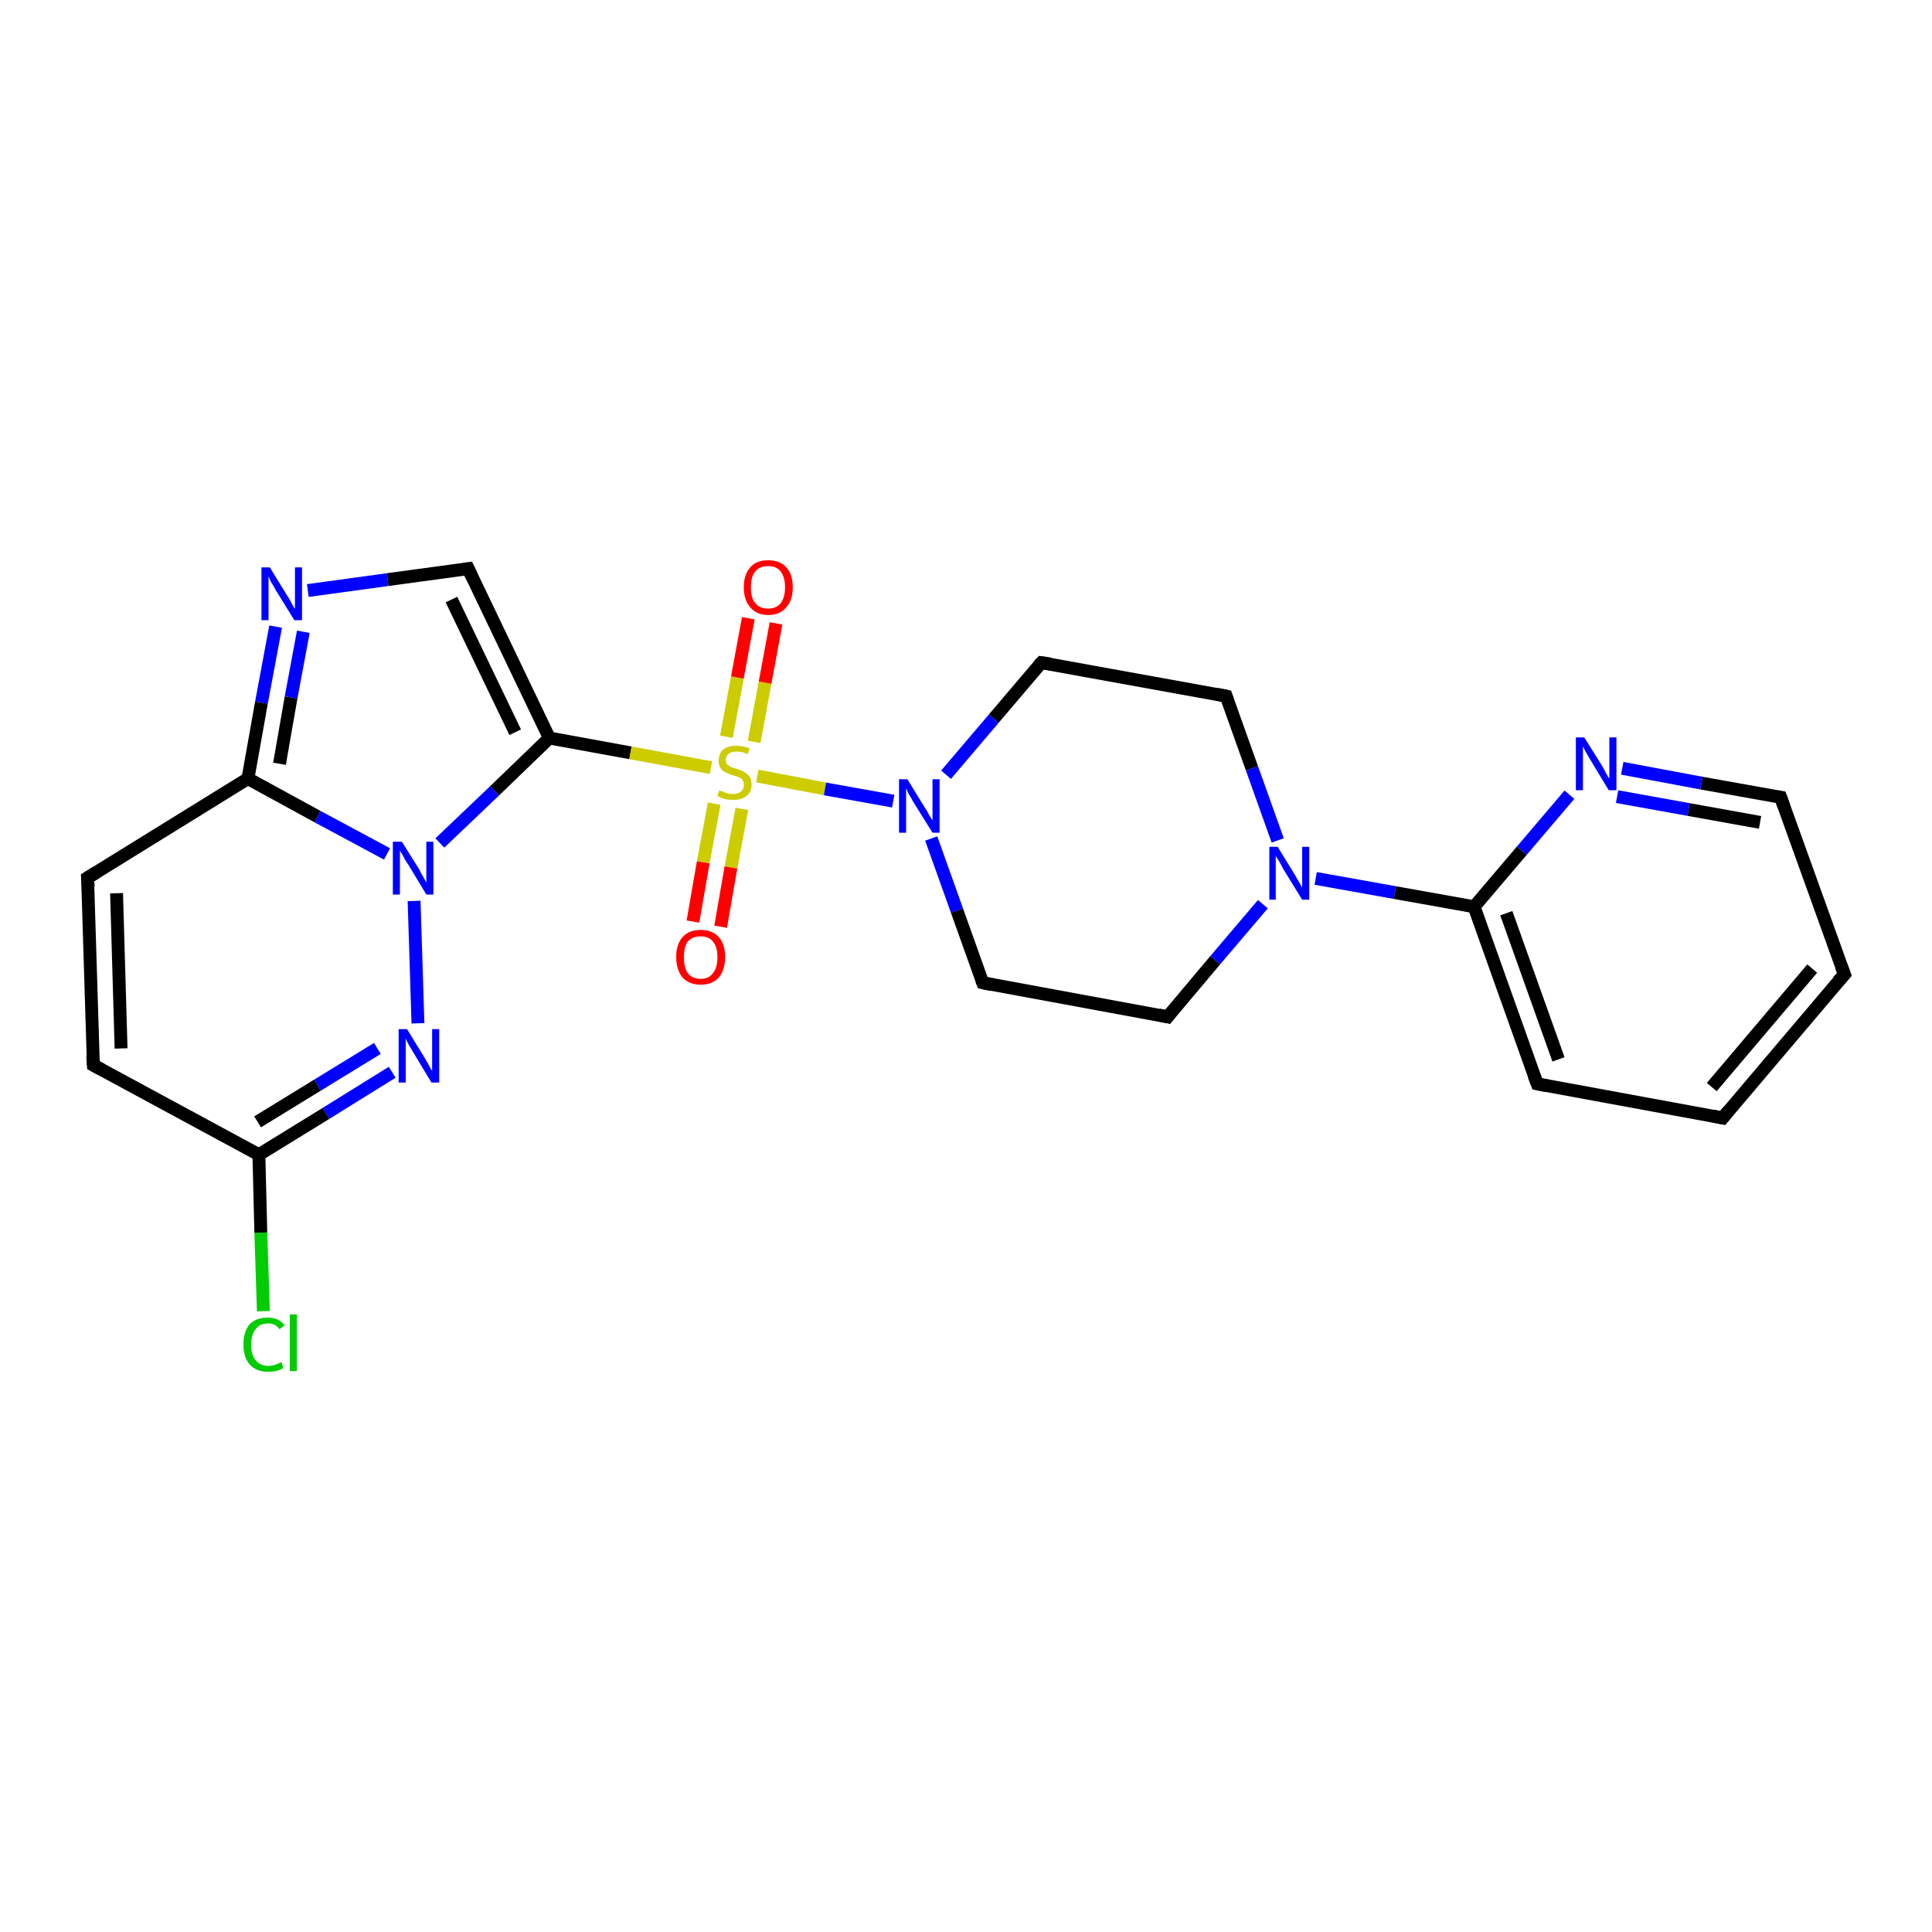 <?xml version='1.0' encoding='iso-8859-1'?>
<svg version='1.1' baseProfile='full'
              xmlns='http://www.w3.org/2000/svg'
                      xmlns:rdkit='http://www.rdkit.org/xml'
                      xmlns:xlink='http://www.w3.org/1999/xlink'
                  xml:space='preserve'
width='300px' height='300px' viewBox='0 0 300 300'>
<!-- END OF HEADER -->
<rect style='opacity:1.0;fill:#FFFFFF;stroke:none' width='300.0' height='300.0' x='0.0' y='0.0'> </rect>
<path class='bond-0 atom-0 atom-1' d='M 40.9,203.6 L 40.5,191.4' style='fill:none;fill-rule:evenodd;stroke:#00CC00;stroke-width:2.0px;stroke-linecap:butt;stroke-linejoin:miter;stroke-opacity:1' />
<path class='bond-0 atom-0 atom-1' d='M 40.5,191.4 L 40.2,179.3' style='fill:none;fill-rule:evenodd;stroke:#000000;stroke-width:2.0px;stroke-linecap:butt;stroke-linejoin:miter;stroke-opacity:1' />
<path class='bond-1 atom-1 atom-2' d='M 40.2,179.3 L 14.5,165.4' style='fill:none;fill-rule:evenodd;stroke:#000000;stroke-width:2.0px;stroke-linecap:butt;stroke-linejoin:miter;stroke-opacity:1' />
<path class='bond-2 atom-2 atom-3' d='M 14.5,165.4 L 13.6,136.3' style='fill:none;fill-rule:evenodd;stroke:#000000;stroke-width:2.0px;stroke-linecap:butt;stroke-linejoin:miter;stroke-opacity:1' />
<path class='bond-2 atom-2 atom-3' d='M 18.8,162.8 L 18.1,138.7' style='fill:none;fill-rule:evenodd;stroke:#000000;stroke-width:2.0px;stroke-linecap:butt;stroke-linejoin:miter;stroke-opacity:1' />
<path class='bond-3 atom-3 atom-4' d='M 13.6,136.3 L 38.5,120.9' style='fill:none;fill-rule:evenodd;stroke:#000000;stroke-width:2.0px;stroke-linecap:butt;stroke-linejoin:miter;stroke-opacity:1' />
<path class='bond-4 atom-4 atom-5' d='M 38.5,120.9 L 40.6,109.1' style='fill:none;fill-rule:evenodd;stroke:#000000;stroke-width:2.0px;stroke-linecap:butt;stroke-linejoin:miter;stroke-opacity:1' />
<path class='bond-4 atom-4 atom-5' d='M 40.6,109.1 L 42.8,97.3' style='fill:none;fill-rule:evenodd;stroke:#0000FF;stroke-width:2.0px;stroke-linecap:butt;stroke-linejoin:miter;stroke-opacity:1' />
<path class='bond-4 atom-4 atom-5' d='M 43.4,118.6 L 45.2,108.3' style='fill:none;fill-rule:evenodd;stroke:#000000;stroke-width:2.0px;stroke-linecap:butt;stroke-linejoin:miter;stroke-opacity:1' />
<path class='bond-4 atom-4 atom-5' d='M 45.2,108.3 L 47.1,98.1' style='fill:none;fill-rule:evenodd;stroke:#0000FF;stroke-width:2.0px;stroke-linecap:butt;stroke-linejoin:miter;stroke-opacity:1' />
<path class='bond-5 atom-5 atom-6' d='M 47.8,91.7 L 60.2,90.0' style='fill:none;fill-rule:evenodd;stroke:#0000FF;stroke-width:2.0px;stroke-linecap:butt;stroke-linejoin:miter;stroke-opacity:1' />
<path class='bond-5 atom-5 atom-6' d='M 60.2,90.0 L 72.7,88.3' style='fill:none;fill-rule:evenodd;stroke:#000000;stroke-width:2.0px;stroke-linecap:butt;stroke-linejoin:miter;stroke-opacity:1' />
<path class='bond-6 atom-6 atom-7' d='M 72.7,88.3 L 85.3,114.6' style='fill:none;fill-rule:evenodd;stroke:#000000;stroke-width:2.0px;stroke-linecap:butt;stroke-linejoin:miter;stroke-opacity:1' />
<path class='bond-6 atom-6 atom-7' d='M 70.1,93.1 L 80.0,113.7' style='fill:none;fill-rule:evenodd;stroke:#000000;stroke-width:2.0px;stroke-linecap:butt;stroke-linejoin:miter;stroke-opacity:1' />
<path class='bond-7 atom-7 atom-8' d='M 85.3,114.6 L 76.8,122.8' style='fill:none;fill-rule:evenodd;stroke:#000000;stroke-width:2.0px;stroke-linecap:butt;stroke-linejoin:miter;stroke-opacity:1' />
<path class='bond-7 atom-7 atom-8' d='M 76.8,122.8 L 68.3,130.9' style='fill:none;fill-rule:evenodd;stroke:#0000FF;stroke-width:2.0px;stroke-linecap:butt;stroke-linejoin:miter;stroke-opacity:1' />
<path class='bond-8 atom-8 atom-9' d='M 64.3,139.9 L 64.9,158.9' style='fill:none;fill-rule:evenodd;stroke:#0000FF;stroke-width:2.0px;stroke-linecap:butt;stroke-linejoin:miter;stroke-opacity:1' />
<path class='bond-9 atom-7 atom-10' d='M 85.3,114.6 L 97.9,116.9' style='fill:none;fill-rule:evenodd;stroke:#000000;stroke-width:2.0px;stroke-linecap:butt;stroke-linejoin:miter;stroke-opacity:1' />
<path class='bond-9 atom-7 atom-10' d='M 97.9,116.9 L 110.4,119.2' style='fill:none;fill-rule:evenodd;stroke:#CCCC00;stroke-width:2.0px;stroke-linecap:butt;stroke-linejoin:miter;stroke-opacity:1' />
<path class='bond-10 atom-10 atom-11' d='M 117.1,115.2 L 118.8,106.0' style='fill:none;fill-rule:evenodd;stroke:#CCCC00;stroke-width:2.0px;stroke-linecap:butt;stroke-linejoin:miter;stroke-opacity:1' />
<path class='bond-10 atom-10 atom-11' d='M 118.8,106.0 L 120.5,96.8' style='fill:none;fill-rule:evenodd;stroke:#FF0000;stroke-width:2.0px;stroke-linecap:butt;stroke-linejoin:miter;stroke-opacity:1' />
<path class='bond-10 atom-10 atom-11' d='M 112.8,114.4 L 114.5,105.2' style='fill:none;fill-rule:evenodd;stroke:#CCCC00;stroke-width:2.0px;stroke-linecap:butt;stroke-linejoin:miter;stroke-opacity:1' />
<path class='bond-10 atom-10 atom-11' d='M 114.5,105.2 L 116.2,96.0' style='fill:none;fill-rule:evenodd;stroke:#FF0000;stroke-width:2.0px;stroke-linecap:butt;stroke-linejoin:miter;stroke-opacity:1' />
<path class='bond-11 atom-10 atom-12' d='M 110.9,124.8 L 109.2,133.9' style='fill:none;fill-rule:evenodd;stroke:#CCCC00;stroke-width:2.0px;stroke-linecap:butt;stroke-linejoin:miter;stroke-opacity:1' />
<path class='bond-11 atom-10 atom-12' d='M 109.2,133.9 L 107.6,143.1' style='fill:none;fill-rule:evenodd;stroke:#FF0000;stroke-width:2.0px;stroke-linecap:butt;stroke-linejoin:miter;stroke-opacity:1' />
<path class='bond-11 atom-10 atom-12' d='M 115.2,125.6 L 113.5,134.7' style='fill:none;fill-rule:evenodd;stroke:#CCCC00;stroke-width:2.0px;stroke-linecap:butt;stroke-linejoin:miter;stroke-opacity:1' />
<path class='bond-11 atom-10 atom-12' d='M 113.5,134.7 L 111.9,143.9' style='fill:none;fill-rule:evenodd;stroke:#FF0000;stroke-width:2.0px;stroke-linecap:butt;stroke-linejoin:miter;stroke-opacity:1' />
<path class='bond-12 atom-10 atom-13' d='M 117.6,120.5 L 128.1,122.5' style='fill:none;fill-rule:evenodd;stroke:#CCCC00;stroke-width:2.0px;stroke-linecap:butt;stroke-linejoin:miter;stroke-opacity:1' />
<path class='bond-12 atom-10 atom-13' d='M 128.1,122.5 L 138.7,124.4' style='fill:none;fill-rule:evenodd;stroke:#0000FF;stroke-width:2.0px;stroke-linecap:butt;stroke-linejoin:miter;stroke-opacity:1' />
<path class='bond-13 atom-13 atom-14' d='M 144.6,130.2 L 148.6,141.4' style='fill:none;fill-rule:evenodd;stroke:#0000FF;stroke-width:2.0px;stroke-linecap:butt;stroke-linejoin:miter;stroke-opacity:1' />
<path class='bond-13 atom-13 atom-14' d='M 148.6,141.4 L 152.6,152.6' style='fill:none;fill-rule:evenodd;stroke:#000000;stroke-width:2.0px;stroke-linecap:butt;stroke-linejoin:miter;stroke-opacity:1' />
<path class='bond-14 atom-14 atom-15' d='M 152.6,152.6 L 181.3,157.9' style='fill:none;fill-rule:evenodd;stroke:#000000;stroke-width:2.0px;stroke-linecap:butt;stroke-linejoin:miter;stroke-opacity:1' />
<path class='bond-15 atom-15 atom-16' d='M 181.3,157.9 L 188.7,149.1' style='fill:none;fill-rule:evenodd;stroke:#000000;stroke-width:2.0px;stroke-linecap:butt;stroke-linejoin:miter;stroke-opacity:1' />
<path class='bond-15 atom-15 atom-16' d='M 188.7,149.1 L 196.1,140.4' style='fill:none;fill-rule:evenodd;stroke:#0000FF;stroke-width:2.0px;stroke-linecap:butt;stroke-linejoin:miter;stroke-opacity:1' />
<path class='bond-16 atom-16 atom-17' d='M 198.4,130.5 L 194.4,119.3' style='fill:none;fill-rule:evenodd;stroke:#0000FF;stroke-width:2.0px;stroke-linecap:butt;stroke-linejoin:miter;stroke-opacity:1' />
<path class='bond-16 atom-16 atom-17' d='M 194.4,119.3 L 190.4,108.1' style='fill:none;fill-rule:evenodd;stroke:#000000;stroke-width:2.0px;stroke-linecap:butt;stroke-linejoin:miter;stroke-opacity:1' />
<path class='bond-17 atom-17 atom-18' d='M 190.4,108.1 L 161.7,102.9' style='fill:none;fill-rule:evenodd;stroke:#000000;stroke-width:2.0px;stroke-linecap:butt;stroke-linejoin:miter;stroke-opacity:1' />
<path class='bond-18 atom-16 atom-19' d='M 204.3,136.4 L 216.6,138.6' style='fill:none;fill-rule:evenodd;stroke:#0000FF;stroke-width:2.0px;stroke-linecap:butt;stroke-linejoin:miter;stroke-opacity:1' />
<path class='bond-18 atom-16 atom-19' d='M 216.6,138.6 L 228.9,140.8' style='fill:none;fill-rule:evenodd;stroke:#000000;stroke-width:2.0px;stroke-linecap:butt;stroke-linejoin:miter;stroke-opacity:1' />
<path class='bond-19 atom-19 atom-20' d='M 228.9,140.8 L 238.7,168.3' style='fill:none;fill-rule:evenodd;stroke:#000000;stroke-width:2.0px;stroke-linecap:butt;stroke-linejoin:miter;stroke-opacity:1' />
<path class='bond-19 atom-19 atom-20' d='M 233.9,141.8 L 242.0,164.5' style='fill:none;fill-rule:evenodd;stroke:#000000;stroke-width:2.0px;stroke-linecap:butt;stroke-linejoin:miter;stroke-opacity:1' />
<path class='bond-20 atom-20 atom-21' d='M 238.7,168.3 L 267.5,173.6' style='fill:none;fill-rule:evenodd;stroke:#000000;stroke-width:2.0px;stroke-linecap:butt;stroke-linejoin:miter;stroke-opacity:1' />
<path class='bond-21 atom-21 atom-22' d='M 267.5,173.6 L 286.4,151.3' style='fill:none;fill-rule:evenodd;stroke:#000000;stroke-width:2.0px;stroke-linecap:butt;stroke-linejoin:miter;stroke-opacity:1' />
<path class='bond-21 atom-21 atom-22' d='M 265.8,168.8 L 281.4,150.4' style='fill:none;fill-rule:evenodd;stroke:#000000;stroke-width:2.0px;stroke-linecap:butt;stroke-linejoin:miter;stroke-opacity:1' />
<path class='bond-22 atom-22 atom-23' d='M 286.4,151.3 L 276.5,123.8' style='fill:none;fill-rule:evenodd;stroke:#000000;stroke-width:2.0px;stroke-linecap:butt;stroke-linejoin:miter;stroke-opacity:1' />
<path class='bond-23 atom-23 atom-24' d='M 276.5,123.8 L 264.2,121.6' style='fill:none;fill-rule:evenodd;stroke:#000000;stroke-width:2.0px;stroke-linecap:butt;stroke-linejoin:miter;stroke-opacity:1' />
<path class='bond-23 atom-23 atom-24' d='M 264.2,121.6 L 251.9,119.3' style='fill:none;fill-rule:evenodd;stroke:#0000FF;stroke-width:2.0px;stroke-linecap:butt;stroke-linejoin:miter;stroke-opacity:1' />
<path class='bond-23 atom-23 atom-24' d='M 273.3,127.7 L 262.2,125.7' style='fill:none;fill-rule:evenodd;stroke:#000000;stroke-width:2.0px;stroke-linecap:butt;stroke-linejoin:miter;stroke-opacity:1' />
<path class='bond-23 atom-23 atom-24' d='M 262.2,125.7 L 251.1,123.7' style='fill:none;fill-rule:evenodd;stroke:#0000FF;stroke-width:2.0px;stroke-linecap:butt;stroke-linejoin:miter;stroke-opacity:1' />
<path class='bond-24 atom-9 atom-1' d='M 60.9,166.5 L 50.6,172.9' style='fill:none;fill-rule:evenodd;stroke:#0000FF;stroke-width:2.0px;stroke-linecap:butt;stroke-linejoin:miter;stroke-opacity:1' />
<path class='bond-24 atom-9 atom-1' d='M 50.6,172.9 L 40.2,179.3' style='fill:none;fill-rule:evenodd;stroke:#000000;stroke-width:2.0px;stroke-linecap:butt;stroke-linejoin:miter;stroke-opacity:1' />
<path class='bond-24 atom-9 atom-1' d='M 58.6,162.8 L 49.3,168.5' style='fill:none;fill-rule:evenodd;stroke:#0000FF;stroke-width:2.0px;stroke-linecap:butt;stroke-linejoin:miter;stroke-opacity:1' />
<path class='bond-24 atom-9 atom-1' d='M 49.3,168.5 L 40.0,174.2' style='fill:none;fill-rule:evenodd;stroke:#000000;stroke-width:2.0px;stroke-linecap:butt;stroke-linejoin:miter;stroke-opacity:1' />
<path class='bond-25 atom-18 atom-13' d='M 161.7,102.9 L 154.3,111.6' style='fill:none;fill-rule:evenodd;stroke:#000000;stroke-width:2.0px;stroke-linecap:butt;stroke-linejoin:miter;stroke-opacity:1' />
<path class='bond-25 atom-18 atom-13' d='M 154.3,111.6 L 146.9,120.3' style='fill:none;fill-rule:evenodd;stroke:#0000FF;stroke-width:2.0px;stroke-linecap:butt;stroke-linejoin:miter;stroke-opacity:1' />
<path class='bond-26 atom-24 atom-19' d='M 243.7,123.4 L 236.3,132.1' style='fill:none;fill-rule:evenodd;stroke:#0000FF;stroke-width:2.0px;stroke-linecap:butt;stroke-linejoin:miter;stroke-opacity:1' />
<path class='bond-26 atom-24 atom-19' d='M 236.3,132.1 L 228.9,140.8' style='fill:none;fill-rule:evenodd;stroke:#000000;stroke-width:2.0px;stroke-linecap:butt;stroke-linejoin:miter;stroke-opacity:1' />
<path class='bond-27 atom-8 atom-4' d='M 60.1,132.6 L 49.3,126.8' style='fill:none;fill-rule:evenodd;stroke:#0000FF;stroke-width:2.0px;stroke-linecap:butt;stroke-linejoin:miter;stroke-opacity:1' />
<path class='bond-27 atom-8 atom-4' d='M 49.3,126.8 L 38.5,120.9' style='fill:none;fill-rule:evenodd;stroke:#000000;stroke-width:2.0px;stroke-linecap:butt;stroke-linejoin:miter;stroke-opacity:1' />
<path d='M 15.8,166.1 L 14.5,165.4 L 14.4,164.0' style='fill:none;stroke:#000000;stroke-width:2.0px;stroke-linecap:butt;stroke-linejoin:miter;stroke-opacity:1;' />
<path d='M 13.7,137.7 L 13.6,136.3 L 14.9,135.5' style='fill:none;stroke:#000000;stroke-width:2.0px;stroke-linecap:butt;stroke-linejoin:miter;stroke-opacity:1;' />
<path d='M 72.0,88.4 L 72.7,88.3 L 73.3,89.6' style='fill:none;stroke:#000000;stroke-width:2.0px;stroke-linecap:butt;stroke-linejoin:miter;stroke-opacity:1;' />
<path d='M 152.4,152.1 L 152.6,152.6 L 154.0,152.9' style='fill:none;stroke:#000000;stroke-width:2.0px;stroke-linecap:butt;stroke-linejoin:miter;stroke-opacity:1;' />
<path d='M 179.9,157.6 L 181.3,157.9 L 181.7,157.4' style='fill:none;stroke:#000000;stroke-width:2.0px;stroke-linecap:butt;stroke-linejoin:miter;stroke-opacity:1;' />
<path d='M 190.6,108.7 L 190.4,108.1 L 188.9,107.8' style='fill:none;stroke:#000000;stroke-width:2.0px;stroke-linecap:butt;stroke-linejoin:miter;stroke-opacity:1;' />
<path d='M 163.1,103.1 L 161.7,102.9 L 161.3,103.3' style='fill:none;stroke:#000000;stroke-width:2.0px;stroke-linecap:butt;stroke-linejoin:miter;stroke-opacity:1;' />
<path d='M 238.2,167.0 L 238.7,168.3 L 240.2,168.6' style='fill:none;stroke:#000000;stroke-width:2.0px;stroke-linecap:butt;stroke-linejoin:miter;stroke-opacity:1;' />
<path d='M 266.0,173.3 L 267.5,173.6 L 268.4,172.5' style='fill:none;stroke:#000000;stroke-width:2.0px;stroke-linecap:butt;stroke-linejoin:miter;stroke-opacity:1;' />
<path d='M 285.4,152.4 L 286.4,151.3 L 285.9,150.0' style='fill:none;stroke:#000000;stroke-width:2.0px;stroke-linecap:butt;stroke-linejoin:miter;stroke-opacity:1;' />
<path d='M 277.0,125.2 L 276.5,123.8 L 275.9,123.7' style='fill:none;stroke:#000000;stroke-width:2.0px;stroke-linecap:butt;stroke-linejoin:miter;stroke-opacity:1;' />
<path class='atom-0' d='M 37.8 208.8
Q 37.8 206.7, 38.8 205.6
Q 39.8 204.6, 41.6 204.6
Q 43.3 204.6, 44.2 205.8
L 43.4 206.4
Q 42.8 205.5, 41.6 205.5
Q 40.3 205.5, 39.7 206.4
Q 39.0 207.2, 39.0 208.8
Q 39.0 210.4, 39.7 211.2
Q 40.4 212.1, 41.7 212.1
Q 42.6 212.1, 43.7 211.5
L 44.0 212.4
Q 43.6 212.7, 42.9 212.9
Q 42.3 213.0, 41.6 213.0
Q 39.8 213.0, 38.8 211.9
Q 37.8 210.8, 37.8 208.8
' fill='#00CC00'/>
<path class='atom-0' d='M 45.0 204.1
L 46.1 204.1
L 46.1 212.9
L 45.0 212.9
L 45.0 204.1
' fill='#00CC00'/>
<path class='atom-5' d='M 41.9 88.1
L 44.6 92.5
Q 44.9 92.9, 45.3 93.7
Q 45.7 94.5, 45.8 94.5
L 45.8 88.1
L 46.9 88.1
L 46.9 96.3
L 45.7 96.3
L 42.8 91.6
Q 42.5 91.0, 42.1 90.4
Q 41.8 89.7, 41.7 89.5
L 41.7 96.3
L 40.6 96.3
L 40.6 88.1
L 41.9 88.1
' fill='#0000FF'/>
<path class='atom-8' d='M 62.4 130.7
L 65.1 135.0
Q 65.3 135.5, 65.8 136.3
Q 66.2 137.0, 66.2 137.1
L 66.2 130.7
L 67.3 130.7
L 67.3 138.9
L 66.2 138.9
L 63.3 134.1
Q 62.9 133.6, 62.6 132.9
Q 62.2 132.3, 62.1 132.1
L 62.1 138.9
L 61.0 138.9
L 61.0 130.7
L 62.4 130.7
' fill='#0000FF'/>
<path class='atom-9' d='M 63.2 159.8
L 65.9 164.2
Q 66.2 164.7, 66.6 165.4
Q 67.0 166.2, 67.1 166.3
L 67.1 159.8
L 68.2 159.8
L 68.2 168.1
L 67.0 168.1
L 64.1 163.3
Q 63.8 162.8, 63.4 162.1
Q 63.1 161.5, 63.0 161.3
L 63.0 168.1
L 61.9 168.1
L 61.9 159.8
L 63.2 159.8
' fill='#0000FF'/>
<path class='atom-10' d='M 111.7 122.7
Q 111.8 122.8, 112.2 122.9
Q 112.6 123.1, 113.0 123.2
Q 113.4 123.3, 113.8 123.3
Q 114.6 123.3, 115.1 122.9
Q 115.5 122.5, 115.5 121.9
Q 115.5 121.4, 115.3 121.1
Q 115.1 120.8, 114.7 120.7
Q 114.4 120.5, 113.8 120.4
Q 113.0 120.1, 112.6 119.9
Q 112.2 119.7, 111.9 119.3
Q 111.6 118.8, 111.6 118.1
Q 111.6 117.0, 112.3 116.4
Q 113.0 115.8, 114.4 115.8
Q 115.3 115.8, 116.4 116.2
L 116.1 117.1
Q 115.2 116.7, 114.4 116.7
Q 113.6 116.7, 113.2 117.0
Q 112.7 117.4, 112.7 117.9
Q 112.7 118.4, 112.9 118.7
Q 113.2 118.9, 113.5 119.1
Q 113.8 119.2, 114.4 119.4
Q 115.2 119.6, 115.6 119.9
Q 116.0 120.1, 116.4 120.6
Q 116.7 121.0, 116.7 121.9
Q 116.7 123.0, 115.9 123.6
Q 115.2 124.2, 113.9 124.2
Q 113.1 124.2, 112.6 124.1
Q 112.0 123.9, 111.4 123.6
L 111.7 122.7
' fill='#CCCC00'/>
<path class='atom-11' d='M 115.5 91.2
Q 115.5 89.2, 116.5 88.1
Q 117.4 87.0, 119.3 87.0
Q 121.1 87.0, 122.1 88.1
Q 123.1 89.2, 123.1 91.2
Q 123.1 93.2, 122.1 94.3
Q 121.1 95.5, 119.3 95.5
Q 117.5 95.5, 116.5 94.3
Q 115.5 93.2, 115.5 91.2
M 119.3 94.5
Q 120.5 94.5, 121.2 93.7
Q 121.9 92.8, 121.9 91.2
Q 121.9 89.6, 121.2 88.7
Q 120.5 87.9, 119.3 87.9
Q 118.0 87.9, 117.3 88.7
Q 116.6 89.5, 116.6 91.2
Q 116.6 92.9, 117.3 93.7
Q 118.0 94.5, 119.3 94.5
' fill='#FF0000'/>
<path class='atom-12' d='M 105.0 148.6
Q 105.0 146.6, 106.0 145.5
Q 107.0 144.4, 108.8 144.4
Q 110.6 144.4, 111.6 145.5
Q 112.6 146.6, 112.6 148.6
Q 112.6 150.6, 111.6 151.8
Q 110.6 152.9, 108.8 152.9
Q 107.0 152.9, 106.0 151.8
Q 105.0 150.6, 105.0 148.6
M 108.8 152.0
Q 110.1 152.0, 110.7 151.1
Q 111.4 150.3, 111.4 148.6
Q 111.4 147.0, 110.7 146.2
Q 110.1 145.4, 108.8 145.4
Q 107.5 145.4, 106.8 146.2
Q 106.2 147.0, 106.2 148.6
Q 106.2 150.3, 106.8 151.1
Q 107.5 152.0, 108.8 152.0
' fill='#FF0000'/>
<path class='atom-13' d='M 140.9 121.0
L 143.6 125.4
Q 143.9 125.8, 144.3 126.6
Q 144.8 127.4, 144.8 127.4
L 144.8 121.0
L 145.9 121.0
L 145.9 129.3
L 144.8 129.3
L 141.8 124.5
Q 141.5 123.9, 141.1 123.3
Q 140.8 122.6, 140.7 122.4
L 140.7 129.3
L 139.6 129.3
L 139.6 121.0
L 140.9 121.0
' fill='#0000FF'/>
<path class='atom-16' d='M 198.4 131.5
L 201.1 135.9
Q 201.3 136.3, 201.8 137.1
Q 202.2 137.8, 202.2 137.9
L 202.2 131.5
L 203.3 131.5
L 203.3 139.7
L 202.2 139.7
L 199.3 135.0
Q 199.0 134.4, 198.6 133.7
Q 198.2 133.1, 198.1 132.9
L 198.1 139.7
L 197.1 139.7
L 197.1 131.5
L 198.4 131.5
' fill='#0000FF'/>
<path class='atom-24' d='M 246.0 114.5
L 248.7 118.8
Q 249.0 119.3, 249.4 120.1
Q 249.8 120.8, 249.9 120.9
L 249.9 114.5
L 251.0 114.5
L 251.0 122.7
L 249.8 122.7
L 246.9 117.9
Q 246.6 117.4, 246.2 116.7
Q 245.9 116.1, 245.8 115.9
L 245.8 122.7
L 244.7 122.7
L 244.7 114.5
L 246.0 114.5
' fill='#0000FF'/>
</svg>
